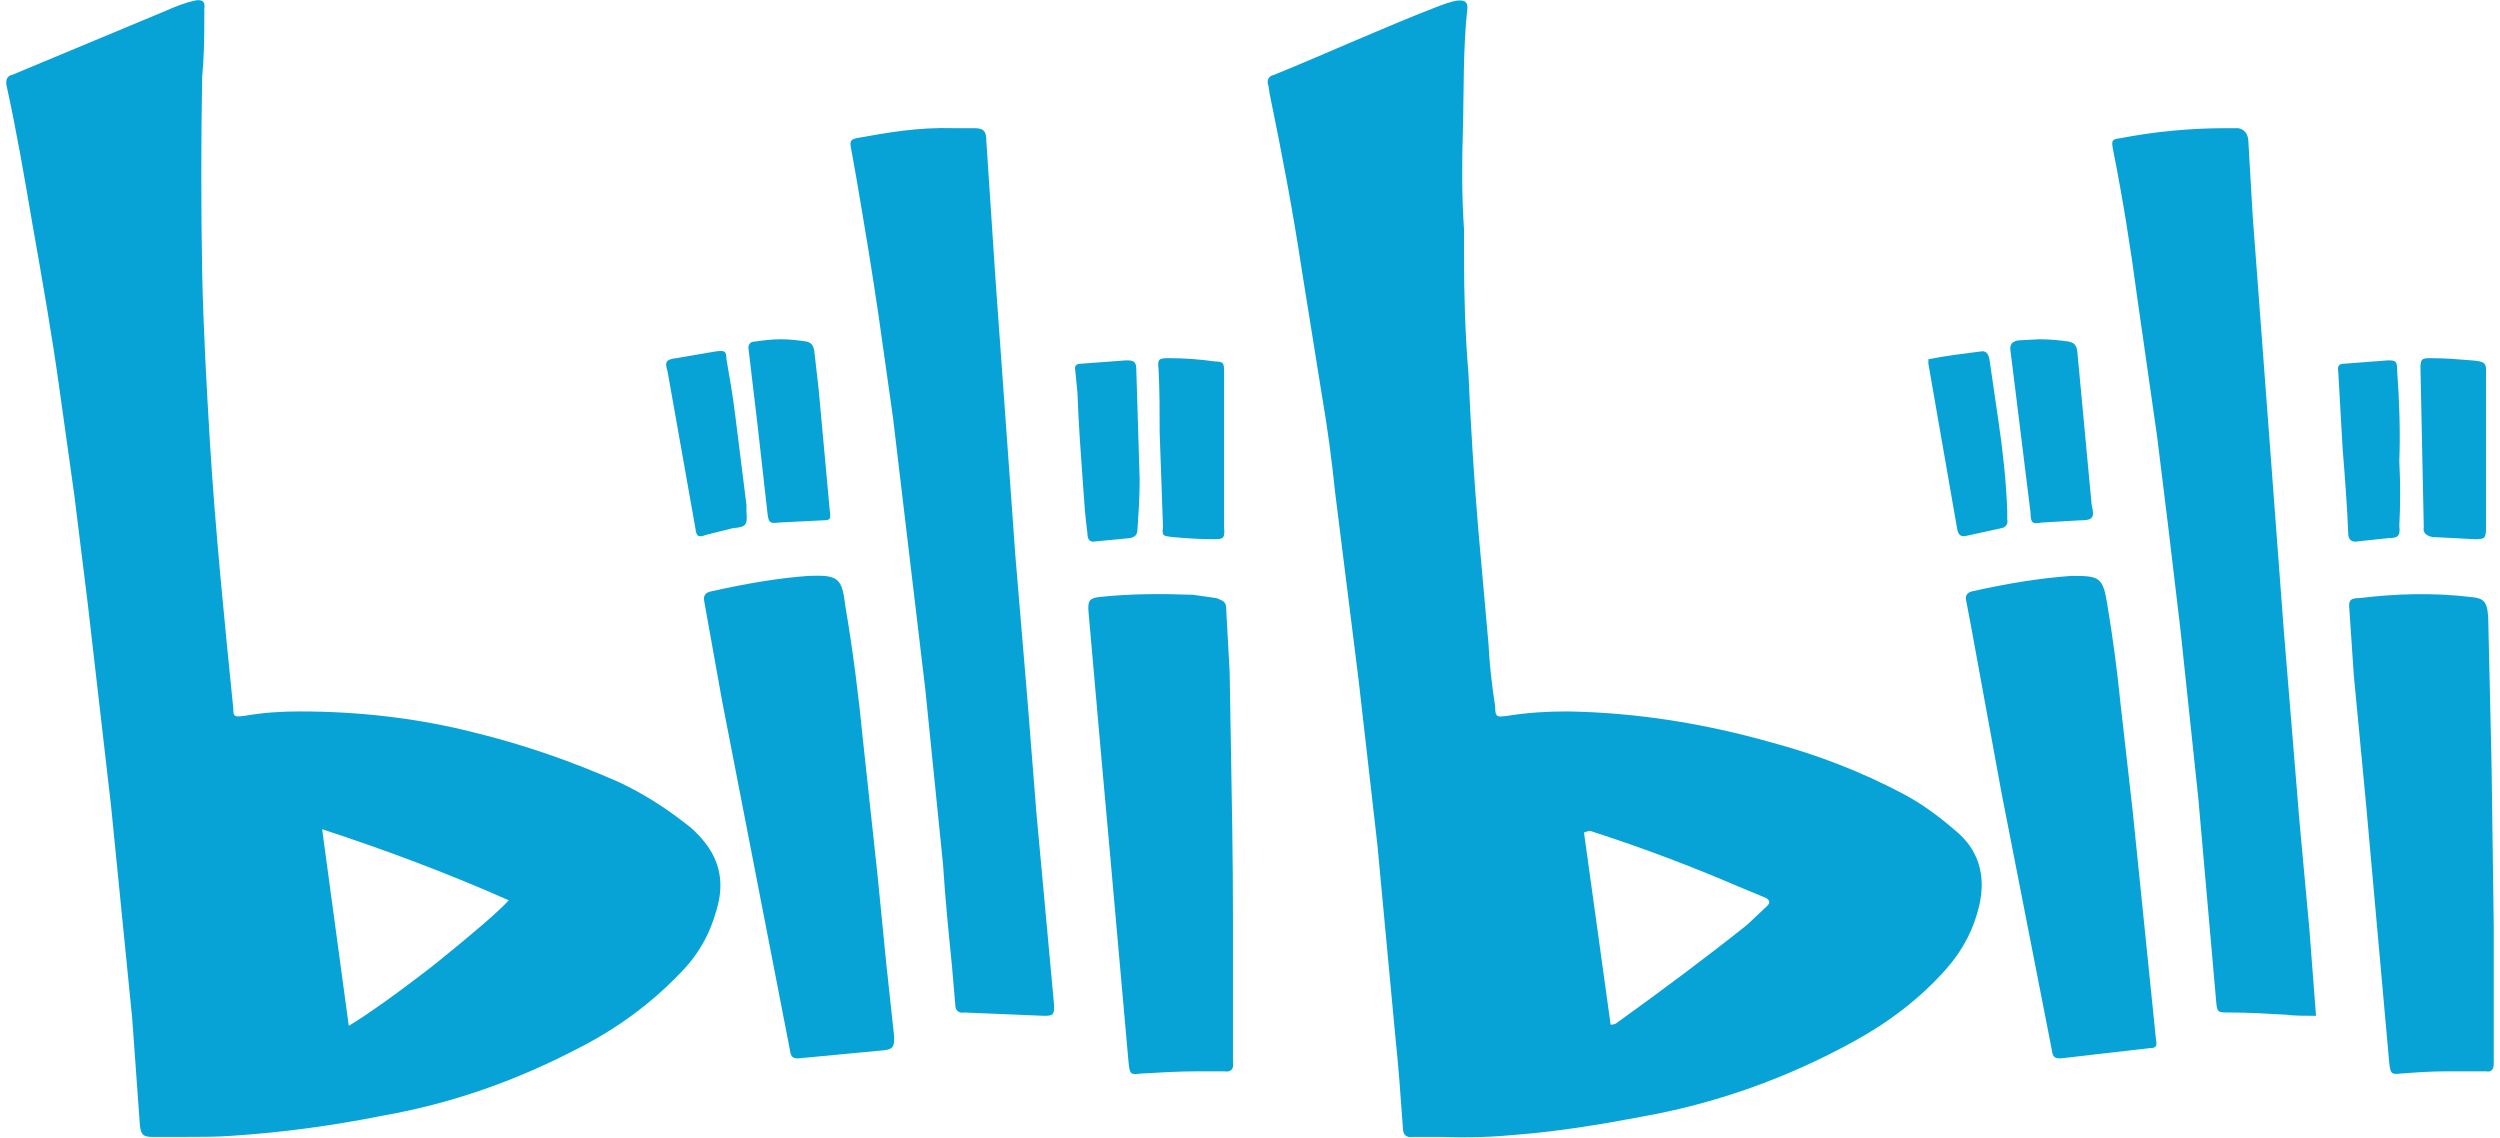 <?xml version="1.0" encoding="UTF-8"?>
<svg xmlns="http://www.w3.org/2000/svg" xmlns:xlink="http://www.w3.org/1999/xlink" width="200px" height="91px" viewBox="0 0 199 91" version="1.1">
<g id="surface1">
<path style=" stroke:none;fill-rule:nonzero;fill:rgb(2.745%,63.922%,84.314%);fill-opacity:1;" d="M 184.781 81.266 C 183.891 81.266 183.094 81.266 182.383 81.176 C 180.871 81.086 179.359 81 177.852 81 C 176.871 81 176.871 81 176.785 80.02 L 175.363 63.844 L 173.941 50.426 L 172.961 42.16 L 172.074 34.961 L 170.473 23.766 C 169.941 19.766 169.32 15.855 168.52 11.855 C 168.43 11.234 168.43 11.145 169.141 11.055 C 171.895 10.52 174.738 10.254 177.582 10.254 L 178.562 10.254 C 179.004 10.344 179.273 10.609 179.359 11.145 L 179.715 17.277 L 182.203 50.426 L 183.449 65.621 L 184.25 74.332 Z M 75.832 10.254 L 77.434 10.254 C 78.23 10.254 78.41 10.52 78.41 11.32 L 79.121 22.074 L 80.723 44.383 L 81.699 56.023 L 82.41 65 L 83.832 80.465 C 83.832 81.176 83.742 81.266 83.031 81.266 L 76.633 81 C 76.188 81.086 75.922 80.82 75.922 80.375 L 75.656 77.266 C 75.387 74.598 75.121 71.934 74.945 69.18 L 73.523 55.137 L 72.012 42.426 L 70.945 33.453 L 69.789 25.273 C 69.258 21.629 68.633 17.898 68.012 14.254 L 67.566 11.766 C 67.48 11.32 67.566 11.145 68.012 11.055 C 70.5 10.609 72.898 10.168 75.832 10.254 Z M 165.23 46.07 C 167.453 46.07 167.719 46.16 168.074 48.293 C 168.52 50.957 168.875 53.625 169.141 56.289 L 170.117 64.91 L 171.984 83.219 C 172.074 83.664 171.984 83.844 171.539 83.844 L 164.609 84.641 C 163.898 84.73 163.719 84.641 163.633 83.93 L 159.633 63.492 L 157.145 49.891 L 156.789 48.027 C 156.699 47.672 156.879 47.402 157.234 47.316 C 159.988 46.695 162.656 46.25 165.23 46.07 Z M 64.191 46.07 C 66.59 45.98 66.855 46.25 67.125 48.473 C 67.746 52.113 68.191 55.668 68.547 59.312 L 69.699 69.977 L 70.41 77.176 L 71.035 82.953 C 71.035 83.754 70.945 83.93 70.234 84.02 L 63.66 84.641 C 62.945 84.73 62.77 84.641 62.68 83.93 L 57.258 56.023 L 55.84 48.113 C 55.75 47.672 55.926 47.402 56.371 47.316 C 59.125 46.695 61.703 46.25 64.191 46.07 Z M 98.137 73.621 L 98.137 84.996 C 98.227 85.531 97.961 85.797 97.426 85.707 L 95.293 85.707 C 93.785 85.707 92.273 85.797 90.762 85.887 C 89.961 85.977 89.875 85.977 89.785 84.996 L 88.363 69 L 87.652 61.09 L 86.586 49.004 C 86.496 48.027 86.676 47.848 87.473 47.758 C 89.961 47.492 92.449 47.492 94.938 47.582 L 96.805 47.848 C 97.516 48.113 97.605 48.203 97.605 48.914 L 97.871 53.715 L 97.961 59.047 C 98.051 63.934 98.137 68.734 98.137 73.621 Z M 199 74.156 L 199 85.086 C 199 85.531 198.824 85.797 198.379 85.707 L 195.18 85.707 C 193.934 85.707 192.691 85.797 191.535 85.887 C 190.824 85.977 190.734 85.887 190.645 85.086 L 188.781 64.289 L 187.801 53.98 L 187.449 48.738 C 187.359 48.027 187.535 47.848 188.246 47.848 C 191.18 47.492 194.203 47.402 197.133 47.758 C 198.289 47.848 198.465 48.203 198.555 49.359 L 198.824 61.18 Z M 162.656 27.141 C 163.543 27.141 164.344 27.23 164.965 27.32 C 165.41 27.406 165.586 27.586 165.676 28.031 L 166.832 40.383 C 167.098 41.449 166.918 41.629 165.852 41.629 L 162.832 41.805 C 162.211 41.895 161.941 41.984 161.941 41.004 L 160.699 30.961 L 160.344 28.117 C 160.254 27.586 160.434 27.32 160.965 27.23 Z M 61.969 27.141 C 62.68 27.141 63.391 27.23 64.012 27.32 C 64.371 27.406 64.547 27.586 64.637 28.031 L 64.992 31.141 L 65.879 40.828 C 65.969 41.539 65.969 41.629 65.258 41.629 L 61.793 41.805 C 61.082 41.895 60.992 41.805 60.902 41.094 L 60.102 33.984 L 59.395 28.031 C 59.305 27.586 59.48 27.32 59.926 27.32 C 60.547 27.23 61.258 27.141 61.969 27.141 Z M 97.426 36.027 L 97.426 42.16 C 97.516 43.137 97.336 43.137 96.539 43.137 C 95.383 43.137 94.316 43.051 93.25 42.961 C 92.539 42.871 92.449 42.871 92.539 42.16 L 92.273 34.605 C 92.273 32.918 92.273 31.23 92.184 29.539 C 92.094 28.742 92.184 28.652 92.984 28.652 C 94.227 28.652 95.473 28.742 96.715 28.918 C 97.426 28.918 97.426 29.098 97.426 29.809 Z M 198.379 36.117 L 198.379 42.25 C 198.379 43.051 198.289 43.137 197.488 43.137 L 194.113 42.961 C 193.578 42.871 193.312 42.605 193.402 42.16 L 193.137 29.453 C 193.137 28.742 193.223 28.652 193.934 28.652 C 195.09 28.652 196.156 28.742 197.223 28.828 C 198.555 28.918 198.379 29.184 198.379 30.164 Z M 59.215 40.918 C 59.305 41.984 59.215 42.16 58.148 42.25 L 56.016 42.781 C 55.305 43.051 55.215 42.871 55.129 42.25 L 52.906 29.719 C 52.641 28.918 52.816 28.742 53.617 28.652 L 56.727 28.117 C 57.438 28.031 57.617 28.031 57.617 28.742 C 57.883 30.25 58.148 31.762 58.324 33.273 L 59.215 40.383 Z M 153.77 28.742 C 155.102 28.473 156.523 28.297 157.945 28.117 C 158.387 28.031 158.566 28.297 158.656 28.742 L 159.367 33.629 C 159.723 36.027 159.988 38.426 160.078 40.828 L 160.078 41.539 C 160.164 41.895 159.988 42.16 159.633 42.25 L 156.789 42.871 C 156.344 42.961 156.168 42.781 156.078 42.34 L 153.77 29.098 Z M 90.672 38.34 C 90.672 39.762 90.586 41.094 90.496 42.34 C 90.496 42.781 90.316 42.961 89.875 43.051 L 87.117 43.316 C 86.676 43.406 86.496 43.137 86.496 42.695 C 86.32 41.359 86.23 40.117 86.141 38.785 C 85.965 36.383 85.785 33.895 85.695 31.406 L 85.52 29.629 C 85.43 29.273 85.609 29.098 85.965 29.098 L 89.605 28.828 C 90.23 28.828 90.406 28.918 90.406 29.629 Z M 191.445 36.918 C 191.535 38.605 191.535 40.383 191.445 42.07 C 191.535 42.871 191.359 43.051 190.559 43.051 L 188.07 43.316 C 187.625 43.406 187.359 43.137 187.359 42.695 C 187.27 40.473 187.094 38.16 186.914 35.938 L 186.559 29.719 C 186.469 29.273 186.648 29.098 187.004 29.098 L 190.559 28.828 C 191.18 28.828 191.27 28.918 191.27 29.629 C 191.445 32.027 191.535 34.52 191.445 36.918 Z M 55.75 67.223 C 57.172 68.91 57.438 70.777 56.816 72.82 C 56.281 74.777 55.305 76.465 53.883 77.887 C 51.57 80.289 48.906 82.242 45.973 83.754 C 40.91 86.418 35.664 88.285 30.066 89.262 C 26.066 90.062 22.07 90.598 18.07 90.863 C 16.828 90.953 15.582 90.953 14.336 90.953 L 11.672 90.953 C 10.961 90.953 10.785 90.773 10.695 90.062 L 10.074 81.441 L 8.383 64.469 L 6.52 48.293 L 5.453 39.672 L 4.297 31.406 C 3.676 26.875 2.875 22.344 2.074 17.809 C 1.453 14.164 0.832 10.52 0.031 6.879 C -0.059 6.434 0.031 6.078 0.477 5.988 L 12.828 0.836 C 13.629 0.48 14.336 0.211 15.137 0.035 C 15.672 -0.055 15.938 0.125 15.848 0.656 C 15.848 2.078 15.848 3.5 15.762 5.012 L 15.672 6.168 C 15.582 11.32 15.582 16.477 15.672 21.719 C 15.762 26.254 16.027 30.875 16.293 35.406 C 16.738 42.516 17.449 49.625 18.16 56.648 C 18.16 57.359 18.246 57.359 19.047 57.27 C 20.559 57.004 21.98 56.914 23.492 56.914 C 28.203 56.914 32.91 57.445 37.441 58.602 C 41.441 59.578 45.262 60.914 49.086 62.602 C 50.949 63.492 52.641 64.555 54.238 65.801 C 54.859 66.246 55.305 66.688 55.75 67.223 Z M 155.902 66.422 C 157.766 67.934 158.387 69.977 157.855 72.379 C 157.41 74.332 156.523 76.02 155.188 77.531 C 153.059 79.93 150.566 81.797 147.812 83.309 C 142.48 86.242 136.793 88.285 130.75 89.352 C 127.465 89.973 124.176 90.508 120.887 90.773 C 119.02 90.953 116.977 91.039 114.934 90.953 L 112.535 90.953 C 112 91.039 111.734 90.773 111.734 90.242 C 111.555 87.754 111.379 85.262 111.113 82.777 L 109.691 67.578 L 108.18 54.336 L 106.312 39.406 C 106.047 36.828 105.691 34.16 105.246 31.586 L 103.648 21.629 C 102.938 16.922 102.047 12.211 101.07 7.5 L 100.98 6.879 C 100.805 6.434 100.98 6.078 101.426 5.988 C 105.781 4.211 110.047 2.258 114.398 0.566 C 115.555 0.125 116.977 -0.41 116.891 0.656 C 116.531 3.945 116.621 7.234 116.531 10.434 C 116.445 13.098 116.445 15.766 116.621 18.344 L 116.621 20.387 C 116.621 23.586 116.711 26.785 116.977 29.895 C 117.156 34.074 117.422 38.34 117.777 42.516 L 118.578 51.492 C 118.664 53.18 118.844 54.781 119.109 56.469 C 119.109 57.445 119.289 57.359 120.086 57.27 C 121.688 57.004 123.285 56.914 124.887 56.914 C 130.484 57.004 135.906 57.891 141.238 59.402 C 144.879 60.379 148.348 61.711 151.723 63.492 C 153.234 64.289 154.566 65.27 155.902 66.422 Z M 27.402 82.066 C 28.734 81.266 31.043 79.664 34.242 77.176 C 37.441 74.598 39.398 72.91 40.199 72.023 C 35.398 69.891 30.422 68.023 25.27 66.336 Z M 140.883 72.465 C 141.148 72.199 141.059 72.023 140.793 71.844 L 138.66 70.957 C 134.93 69.355 131.195 67.934 127.375 66.688 L 126.84 66.512 C 126.664 66.422 126.488 66.512 126.219 66.602 L 128.352 81.977 C 128.617 81.977 128.797 81.887 128.887 81.797 C 132.352 79.309 135.816 76.73 139.281 73.977 Z M 140.883 72.465 "/>
</g>
</svg>
